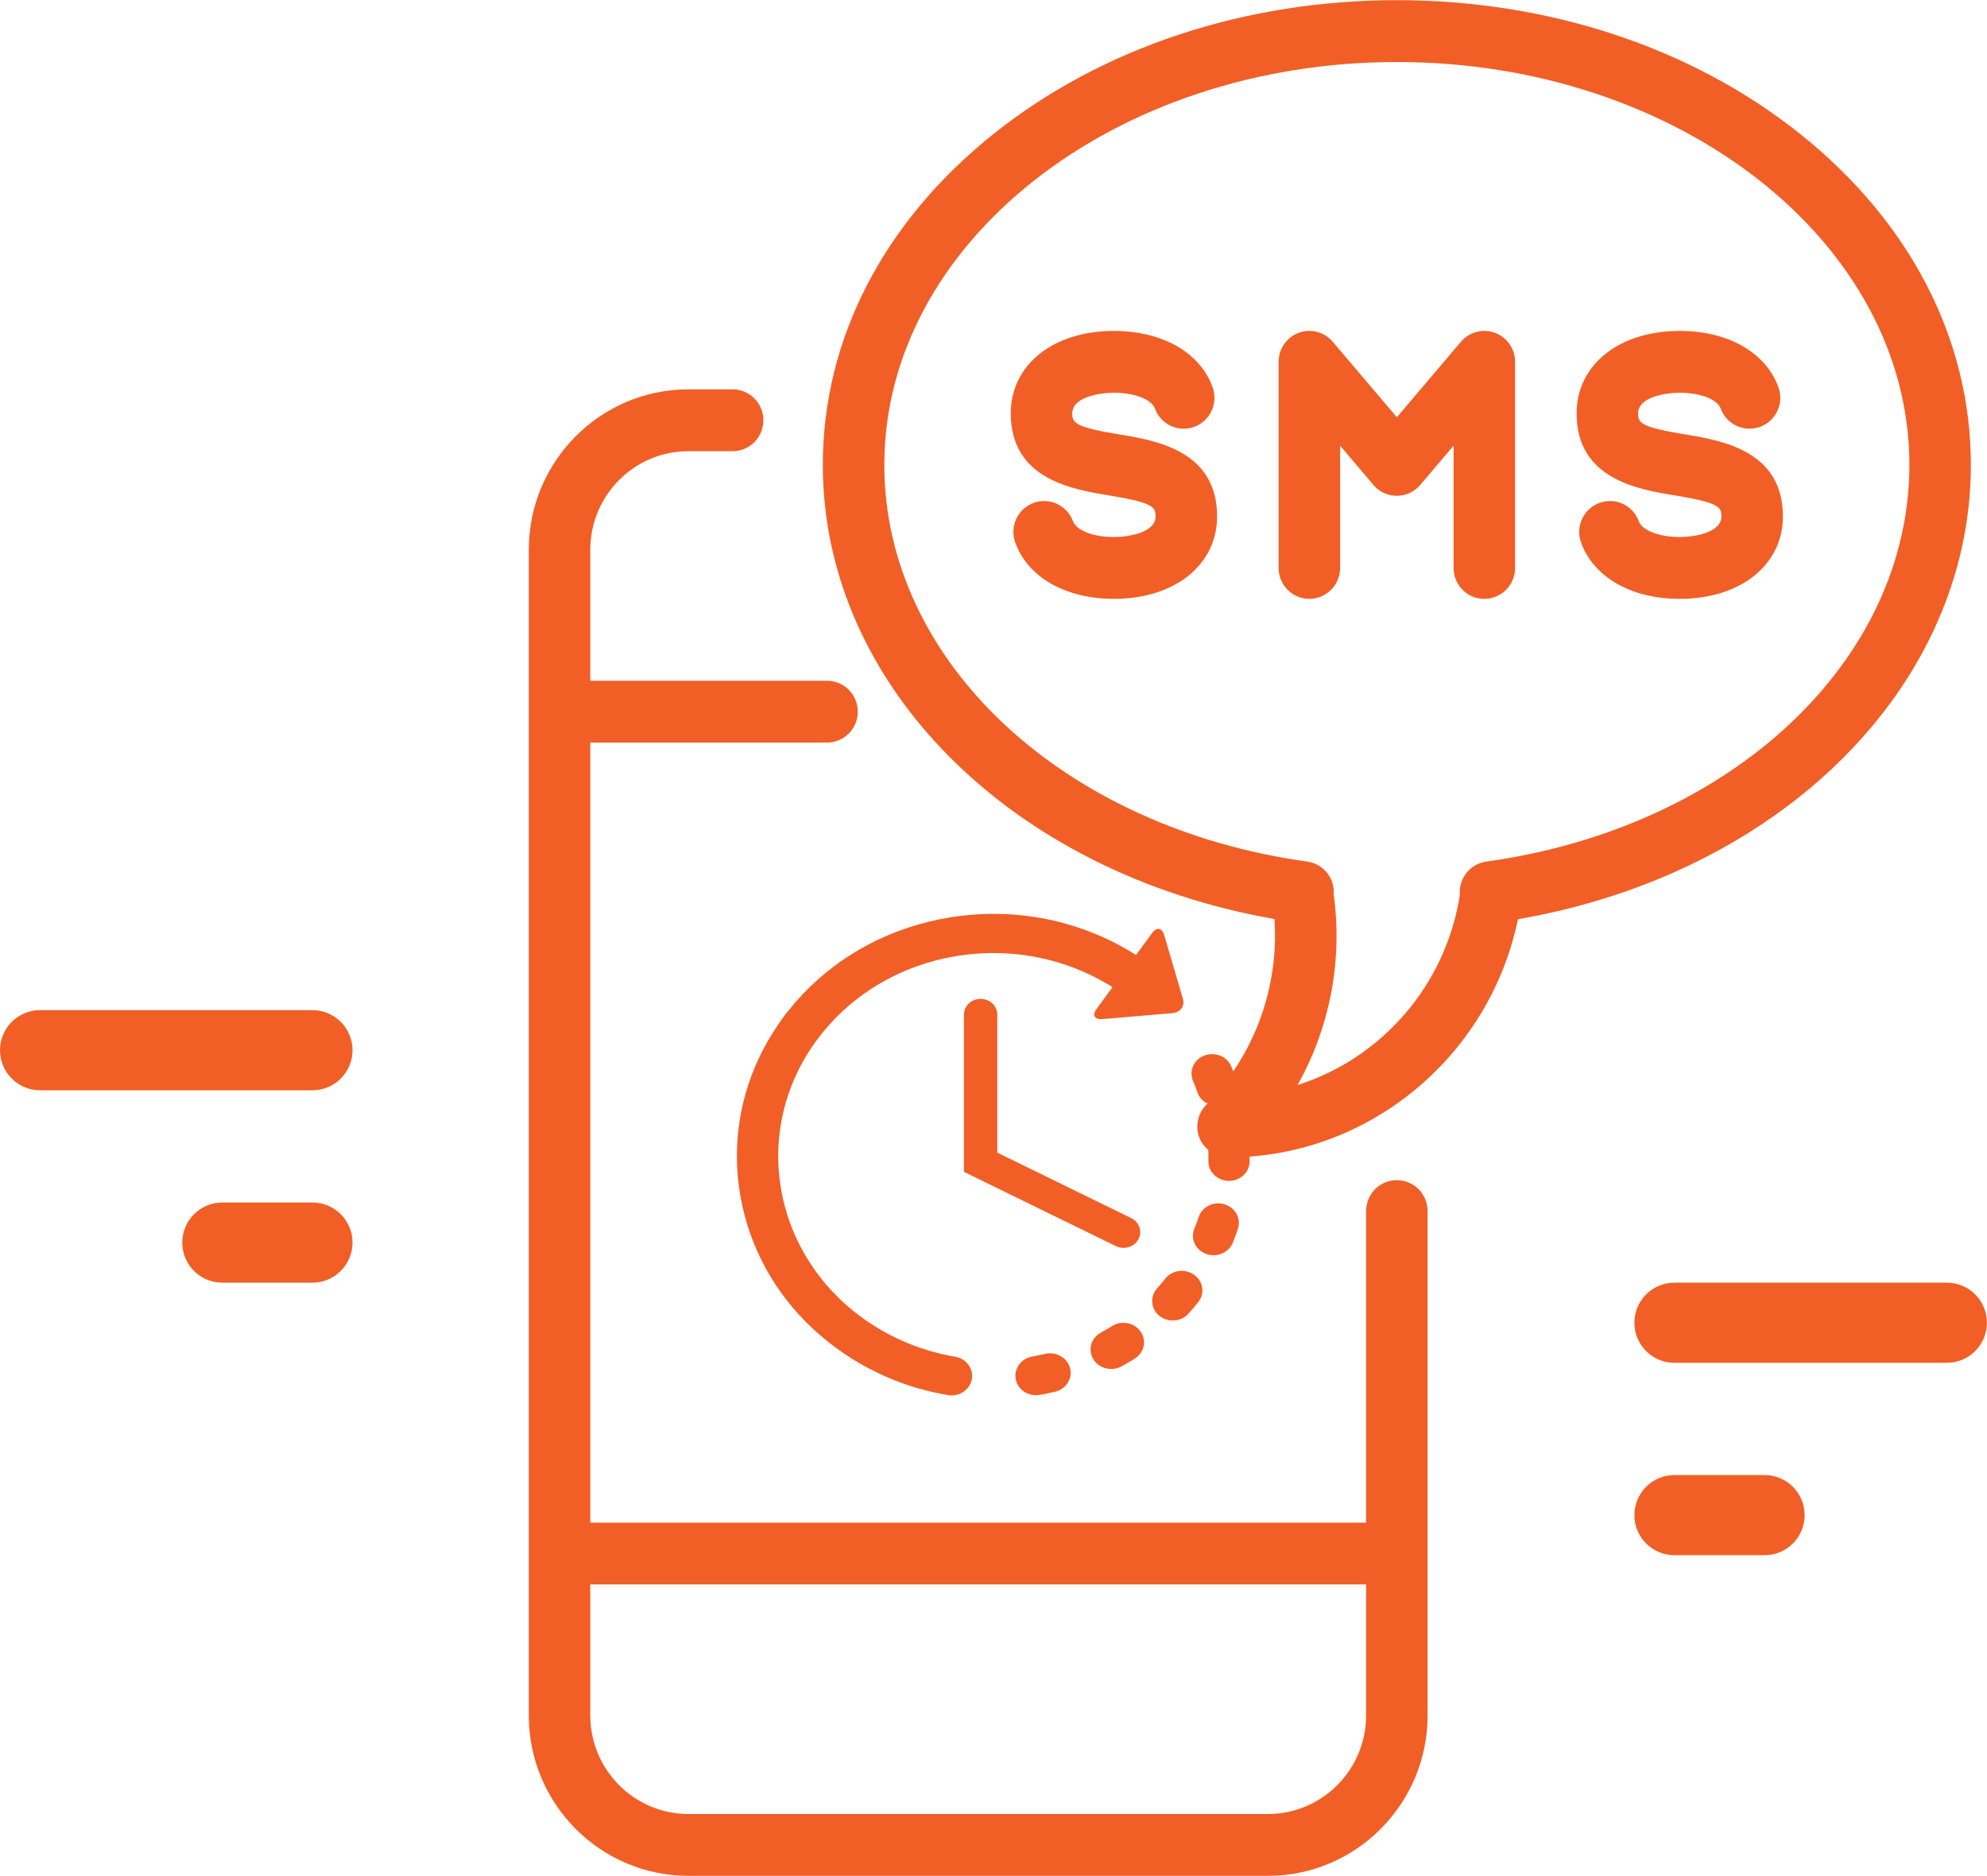 <svg xmlns="http://www.w3.org/2000/svg" xmlns:xlink="http://www.w3.org/1999/xlink" preserveAspectRatio="xMidYMid" width="105.81" height="99.875" viewBox="0 0 105.81 99.875">
  <defs>
    <style>
      .cls-1 {
        fill: #f15f26;
        fill-rule: evenodd;
      }
    </style>
  </defs>
  <path d="M103.671,72.561 L89.167,72.561 C87.989,72.561 87.033,71.606 87.033,70.427 C87.033,69.249 87.989,68.293 89.167,68.293 L103.671,68.293 C104.850,68.293 105.805,69.249 105.805,70.427 C105.805,71.606 104.850,72.561 103.671,72.561 ZM80.832,48.943 C79.394,55.883 73.531,61.066 66.540,61.582 C66.540,61.674 66.545,61.766 66.543,61.858 C66.529,62.431 66.027,62.886 65.421,62.873 C65.195,62.868 64.986,62.799 64.814,62.684 C64.525,62.492 64.339,62.171 64.348,61.812 C64.353,61.617 64.349,61.420 64.343,61.225 C64.151,61.060 63.986,60.864 63.885,60.620 C63.630,60.007 63.767,59.300 64.233,58.828 C64.260,58.801 64.282,58.770 64.309,58.743 C64.267,58.722 64.217,58.718 64.178,58.693 C63.993,58.569 63.846,58.390 63.769,58.171 C63.696,57.962 63.615,57.753 63.529,57.550 C63.304,57.017 63.578,56.413 64.140,56.200 C64.704,55.987 65.342,56.247 65.567,56.779 C65.605,56.867 65.636,56.959 65.672,57.049 C67.275,54.683 68.067,51.820 67.866,48.931 C53.852,46.483 43.816,36.481 43.816,24.752 C43.816,18.070 47.044,11.812 52.908,7.131 C58.660,2.539 66.287,0.009 74.383,0.009 C82.479,0.009 90.106,2.538 95.859,7.131 C101.722,11.812 104.952,18.070 104.951,24.752 C104.951,36.500 94.882,46.516 80.832,48.943 ZM74.384,3.302 C59.334,3.302 47.091,12.924 47.091,24.752 C47.091,35.178 56.563,44.061 69.613,45.874 C70.466,45.992 71.082,46.754 71.023,47.617 C71.023,47.621 71.022,47.624 71.022,47.627 C71.507,51.158 70.805,54.728 69.096,57.770 C73.545,56.363 76.986,52.487 77.740,47.641 C77.740,47.633 77.739,47.626 77.738,47.618 C77.679,46.754 78.295,45.993 79.148,45.874 C92.202,44.063 101.677,35.179 101.677,24.752 C101.677,12.924 89.433,3.302 74.384,3.302 ZM89.713,23.126 C91.668,23.448 94.942,23.986 94.942,27.495 C94.942,30.080 92.683,31.885 89.449,31.885 C86.873,31.885 84.860,30.735 84.193,28.883 C83.885,28.028 84.325,27.084 85.175,26.775 C86.026,26.465 86.964,26.908 87.272,27.763 C87.421,28.175 88.216,28.593 89.449,28.593 C90.216,28.593 91.667,28.363 91.667,27.495 C91.667,27.002 91.567,26.767 89.184,26.376 C87.228,26.054 83.956,25.516 83.956,22.009 C83.956,19.424 86.214,17.619 89.449,17.619 C92.023,17.619 94.037,18.768 94.704,20.619 C95.013,21.474 94.573,22.418 93.723,22.728 C92.872,23.038 91.933,22.596 91.625,21.741 C91.476,21.328 90.681,20.911 89.449,20.911 C88.682,20.911 87.231,21.140 87.231,22.009 C87.231,22.501 87.331,22.735 89.713,23.126 ZM79.043,31.885 C78.138,31.885 77.405,31.148 77.405,30.239 L77.405,23.729 L75.629,25.821 C75.318,26.187 74.863,26.398 74.384,26.398 C73.904,26.398 73.449,26.187 73.138,25.821 L71.362,23.729 L71.362,30.239 C71.362,31.148 70.629,31.885 69.724,31.885 C68.820,31.885 68.087,31.148 68.087,30.239 L68.087,19.265 C68.087,18.575 68.514,17.959 69.158,17.720 C69.801,17.481 70.524,17.671 70.970,18.196 L74.384,22.216 L77.797,18.196 C78.243,17.672 78.966,17.482 79.609,17.720 C80.253,17.959 80.680,18.575 80.680,19.265 L80.680,30.239 C80.680,31.148 79.947,31.885 79.043,31.885 ZM59.582,23.126 C61.538,23.448 64.812,23.986 64.812,27.495 C64.812,30.080 62.553,31.885 59.318,31.885 C56.743,31.885 54.729,30.735 54.062,28.883 C53.755,28.028 54.195,27.084 55.045,26.775 C55.895,26.466 56.835,26.908 57.142,27.763 C57.291,28.175 58.086,28.593 59.318,28.593 C60.085,28.593 61.536,28.363 61.536,27.495 C61.536,27.002 61.436,26.767 59.053,26.376 C57.098,26.054 53.825,25.516 53.825,22.009 C53.825,19.424 56.084,17.619 59.318,17.619 C61.893,17.619 63.907,18.768 64.574,20.619 C64.882,21.474 64.442,22.418 63.592,22.728 C62.742,23.038 61.803,22.595 61.495,21.741 C61.346,21.328 60.551,20.911 59.318,20.911 C58.551,20.911 57.100,21.140 57.100,22.009 C57.100,22.501 57.201,22.735 59.582,23.126 ZM63.828,64.800 C64.009,64.253 64.625,63.949 65.203,64.120 C65.782,64.292 66.103,64.874 65.922,65.421 C65.840,65.670 65.748,65.920 65.650,66.164 C65.434,66.700 64.799,66.969 64.233,66.764 C64.145,66.733 64.064,66.692 63.991,66.643 C63.591,66.376 63.416,65.878 63.598,65.425 C63.681,65.219 63.758,65.009 63.828,64.800 ZM63.809,69.326 C63.642,69.536 63.467,69.743 63.288,69.943 C62.917,70.354 62.280,70.425 61.821,70.119 C61.793,70.101 61.767,70.081 61.740,70.060 C61.279,69.688 61.224,69.033 61.616,68.597 C61.767,68.430 61.913,68.256 62.053,68.081 C62.417,67.622 63.104,67.528 63.590,67.873 C64.074,68.217 64.173,68.868 63.809,69.326 ZM50.475,74.279 C48.508,73.945 46.677,73.221 45.032,72.125 C44.404,71.706 43.820,71.243 43.283,70.743 C43.282,70.741 43.280,70.740 43.278,70.738 C43.274,70.734 43.269,70.729 43.264,70.725 C41.267,68.854 39.934,66.449 39.444,63.777 C39.396,63.515 39.358,63.253 39.327,62.991 C39.324,62.975 39.320,62.959 39.318,62.942 C39.289,62.682 39.267,62.418 39.255,62.158 C39.254,62.149 39.255,62.140 39.255,62.131 C39.127,59.465 39.872,56.846 41.418,54.581 C41.428,54.565 41.437,54.548 41.449,54.532 C41.542,54.395 41.639,54.259 41.738,54.126 C41.799,54.045 41.861,53.964 41.923,53.884 C41.938,53.865 41.954,53.848 41.970,53.830 C43.843,51.462 46.467,49.803 49.475,49.072 C49.488,49.069 49.502,49.065 49.515,49.062 C49.517,49.062 49.519,49.061 49.522,49.061 C49.863,48.979 50.210,48.908 50.561,48.851 C54.050,48.279 57.564,48.988 60.495,50.849 L61.354,49.674 C61.593,49.348 61.880,49.394 61.992,49.776 L62.992,53.185 C63.105,53.566 62.855,53.908 62.437,53.944 L58.711,54.259 C58.294,54.295 58.147,54.057 58.386,53.731 L59.243,52.559 C55.250,50.041 50.144,50.206 46.384,52.656 C46.371,52.665 46.357,52.674 46.344,52.682 C45.277,53.384 44.320,54.270 43.529,55.331 C39.891,60.215 41.133,66.987 46.296,70.427 C46.651,70.663 47.015,70.878 47.389,71.073 C47.390,71.073 47.391,71.074 47.392,71.075 C47.595,71.180 47.805,71.280 48.016,71.373 C48.027,71.378 48.036,71.384 48.047,71.389 C48.940,71.785 49.881,72.069 50.862,72.236 C51.459,72.337 51.856,72.876 51.749,73.441 C51.642,74.005 51.072,74.381 50.475,74.279 ZM59.218,70.604 C59.724,70.288 60.405,70.419 60.739,70.898 C61.073,71.377 60.934,72.021 60.428,72.337 C60.198,72.481 59.960,72.620 59.721,72.750 C59.337,72.959 58.878,72.925 58.539,72.700 C58.413,72.615 58.303,72.505 58.221,72.370 C57.918,71.873 58.098,71.238 58.624,70.952 C58.825,70.842 59.025,70.725 59.218,70.604 ZM55.651,72.086 C56.240,71.948 56.835,72.286 56.982,72.843 C57.128,73.399 56.770,73.963 56.182,74.101 C55.914,74.164 55.640,74.220 55.369,74.268 C55.066,74.321 54.770,74.251 54.537,74.096 C54.310,73.945 54.144,73.714 54.090,73.437 C53.980,72.873 54.373,72.331 54.969,72.226 C55.197,72.187 55.426,72.140 55.651,72.086 ZM51.331,54.023 C51.331,53.559 51.729,53.183 52.220,53.183 C52.710,53.183 53.107,53.559 53.107,54.023 L53.107,61.369 L60.239,64.856 C60.675,65.069 60.845,65.575 60.620,65.988 C60.462,66.276 60.152,66.442 59.830,66.442 C59.693,66.442 59.554,66.412 59.424,66.348 L51.331,62.392 L51.331,54.023 ZM39.013,24.023 L36.655,24.023 C33.775,24.023 31.433,26.378 31.433,29.273 L31.433,36.245 L44.040,36.245 C44.944,36.245 45.678,36.982 45.678,37.891 C45.678,38.800 44.944,39.538 44.040,39.538 L31.433,39.538 L31.433,81.069 L72.746,81.069 L72.746,64.482 C72.746,63.573 73.479,62.835 74.384,62.835 C75.288,62.835 76.021,63.573 76.021,64.482 L76.021,91.333 C76.021,96.043 72.209,99.875 67.524,99.875 L36.655,99.875 C31.970,99.875 28.158,96.043 28.158,91.333 L28.158,29.273 C28.158,24.563 31.970,20.731 36.655,20.731 L39.013,20.731 C39.918,20.731 40.651,21.468 40.651,22.377 C40.651,23.286 39.918,24.023 39.013,24.023 ZM31.433,91.334 C31.433,94.228 33.776,96.583 36.655,96.583 L67.524,96.583 C70.403,96.583 72.746,94.228 72.746,91.334 L72.746,84.361 L31.433,84.361 L31.433,91.334 ZM16.638,68.293 L11.840,68.293 C10.661,68.293 9.706,67.338 9.706,66.160 C9.706,64.981 10.661,64.026 11.840,64.026 L16.638,64.026 C17.817,64.026 18.772,64.981 18.772,66.160 C18.772,67.338 17.817,68.293 16.638,68.293 ZM16.638,58.051 L2.134,58.051 C0.955,58.051 0.000,57.095 0.000,55.917 C0.000,54.738 0.955,53.783 2.134,53.783 L16.638,53.783 C17.817,53.783 18.772,54.738 18.772,55.917 C18.772,57.095 17.817,58.051 16.638,58.051 ZM89.167,78.536 L93.965,78.536 C95.144,78.536 96.099,79.491 96.099,80.670 C96.099,81.849 95.144,82.804 93.965,82.804 L89.167,82.804 C87.989,82.804 87.033,81.849 87.033,80.670 C87.033,79.491 87.989,78.536 89.167,78.536 Z" class="cls-1"/>
</svg>
